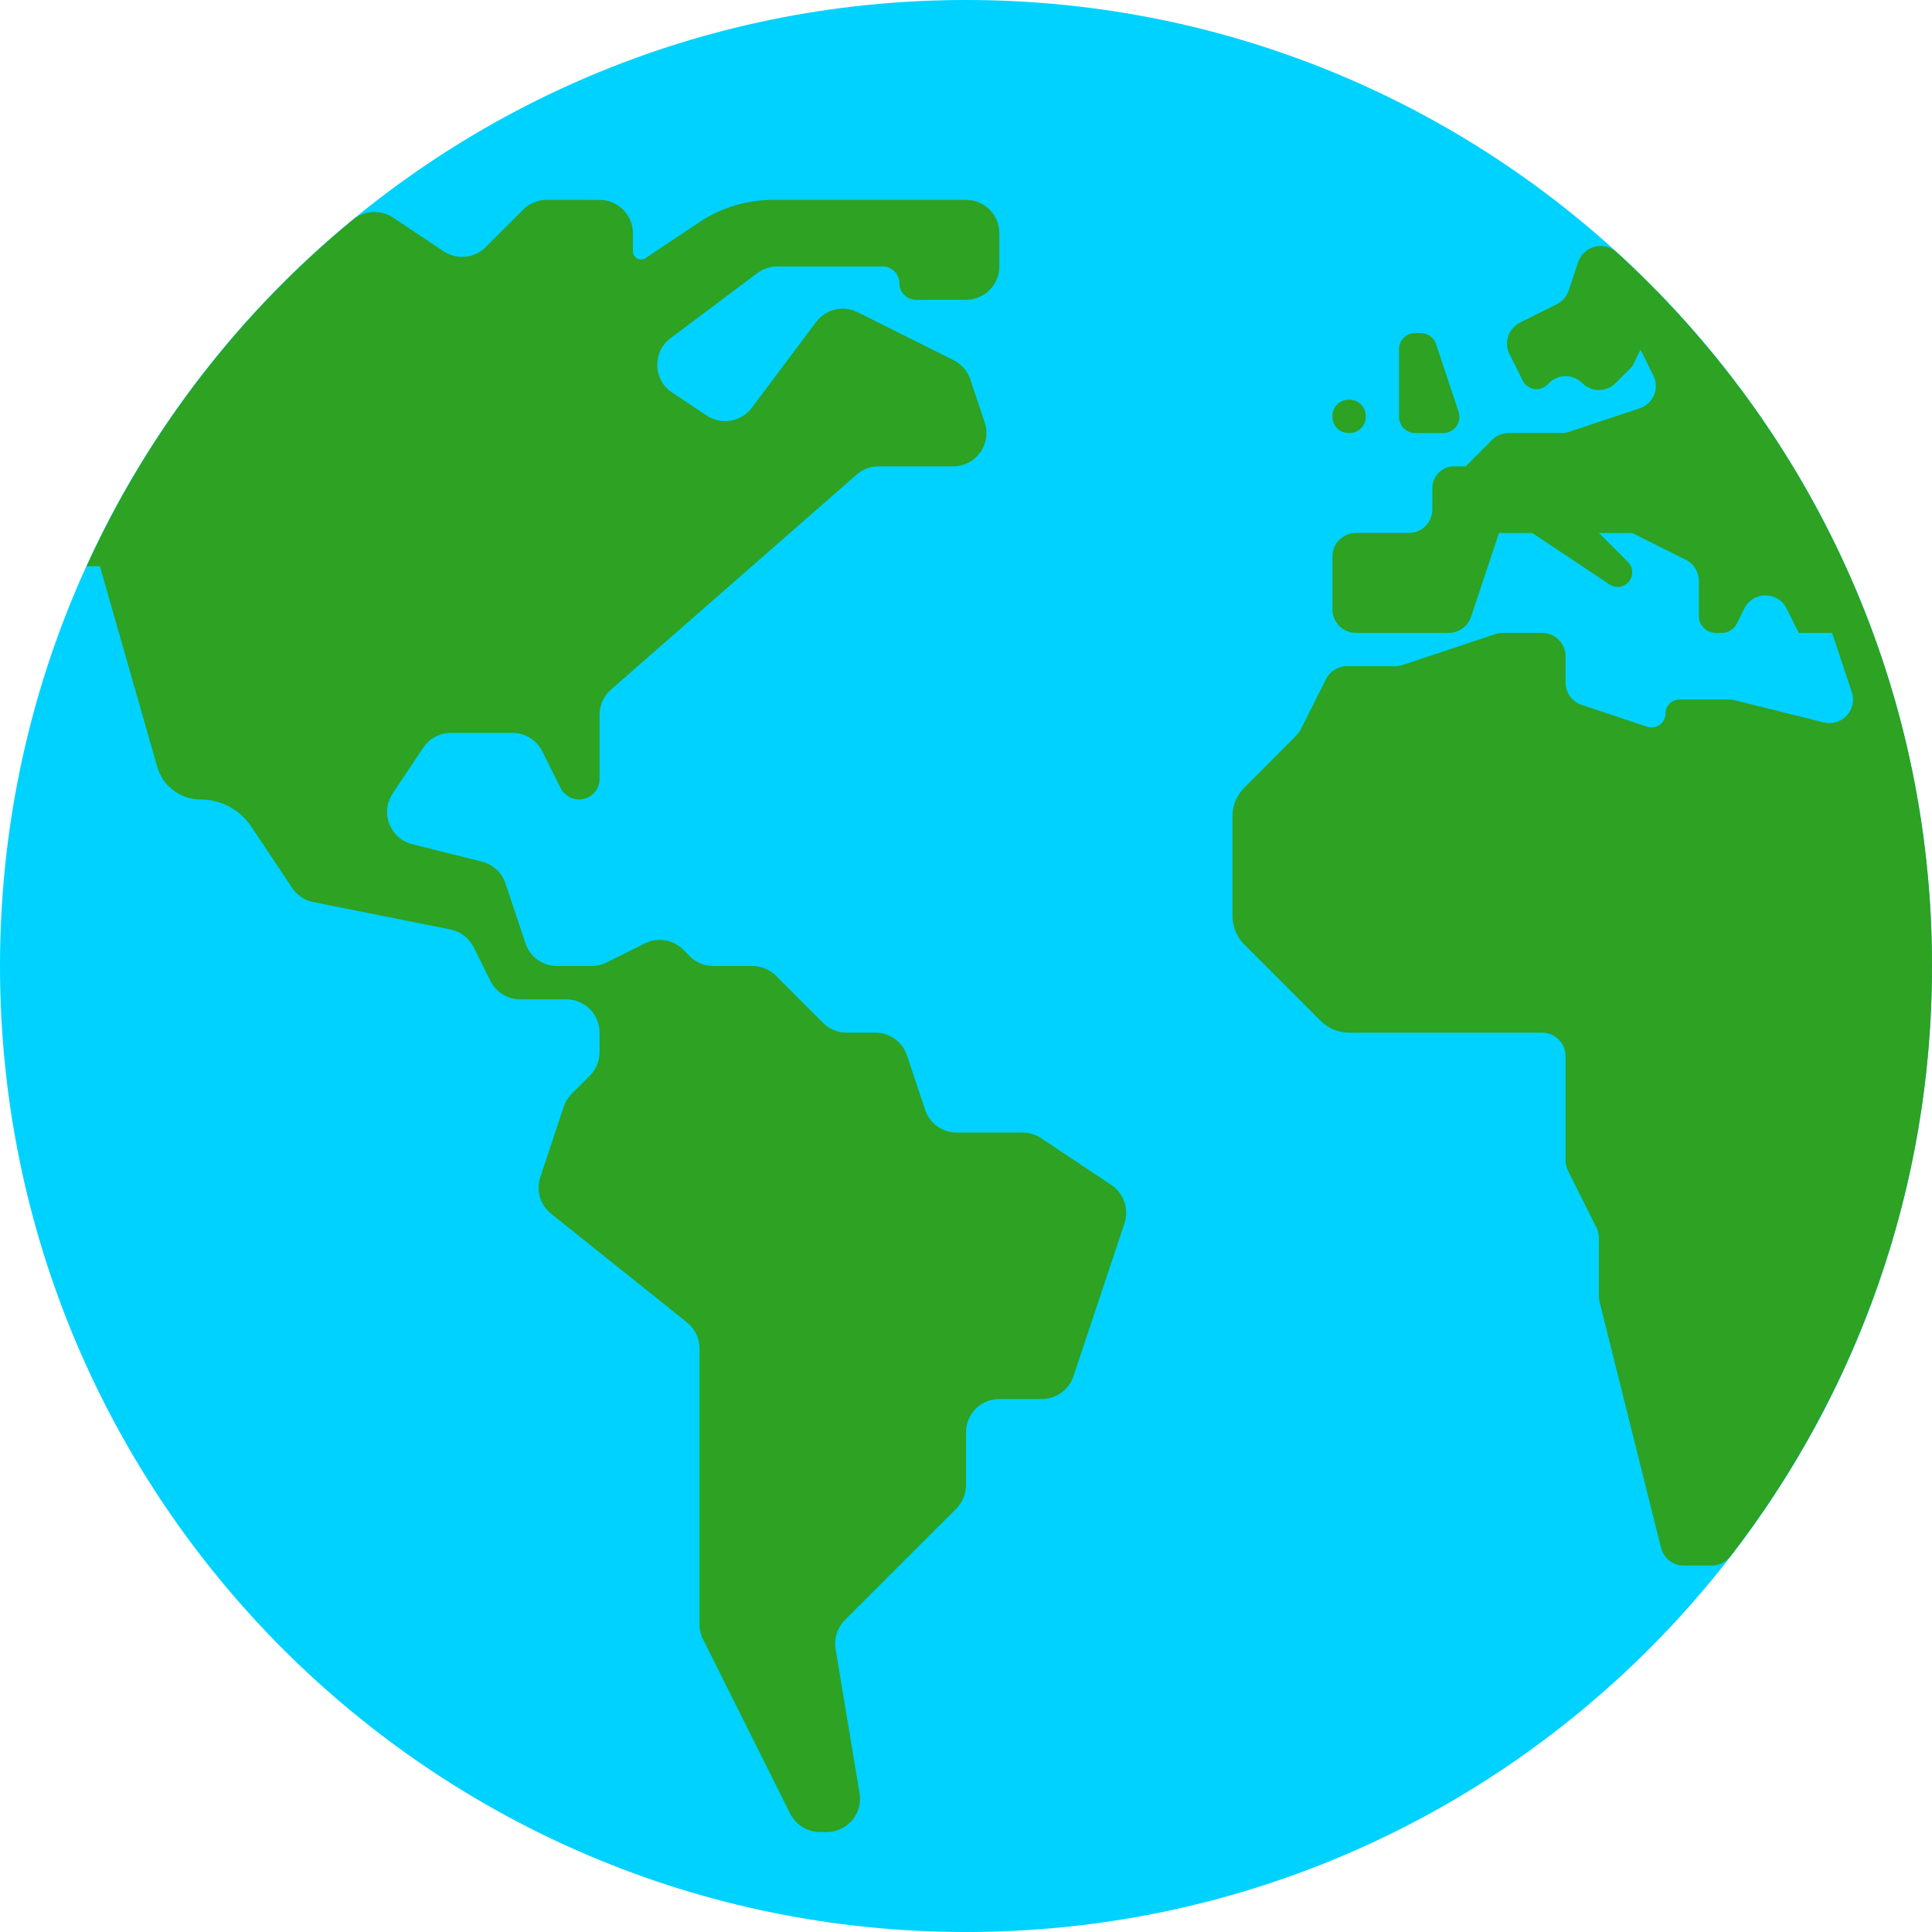 <svg width="24" height="24" viewBox="0 0 24 24" fill="none" xmlns="http://www.w3.org/2000/svg">
<path d="M12 24C18.627 24 24 18.627 24 12C24 5.373 18.627 0 12 0C5.373 0 0 5.373 0 12C0 18.627 5.373 24 12 24Z" fill="#00D2FF"/>
<path fill-rule="evenodd" clip-rule="evenodd" d="M11.267 13.111L11.492 13.786C11.548 13.955 11.706 14.069 11.884 14.069H12.702C12.784 14.069 12.864 14.093 12.931 14.138L13.806 14.721C13.961 14.824 14.028 15.019 13.969 15.196L13.335 17.096C13.279 17.265 13.121 17.379 12.943 17.379H12.413C12.185 17.379 12 17.564 12 17.793V18.449C12 18.559 11.956 18.664 11.879 18.742L10.495 20.125C10.401 20.22 10.358 20.354 10.38 20.486L10.678 22.277C10.72 22.529 10.526 22.758 10.27 22.758H10.187C10.03 22.758 9.887 22.67 9.816 22.53L8.733 20.363C8.704 20.306 8.689 20.242 8.689 20.178V16.75C8.689 16.625 8.632 16.506 8.534 16.427L6.846 15.077C6.71 14.968 6.657 14.787 6.712 14.623L7.003 13.748C7.024 13.687 7.058 13.631 7.103 13.586L7.327 13.362C7.405 13.285 7.448 13.18 7.448 13.07V12.827C7.448 12.599 7.263 12.414 7.034 12.414H6.463C6.306 12.414 6.162 12.325 6.092 12.185L5.884 11.767C5.826 11.653 5.72 11.571 5.595 11.546L3.892 11.206C3.785 11.184 3.69 11.121 3.629 11.03L3.121 10.268C2.981 10.057 2.744 9.931 2.491 9.931C2.241 9.931 2.022 9.765 1.953 9.525L1.241 7.034H1.076C1.84 5.357 2.977 3.888 4.383 2.731C4.526 2.613 4.729 2.601 4.884 2.704L5.511 3.122C5.675 3.231 5.894 3.21 6.033 3.07L6.5 2.604C6.577 2.526 6.682 2.483 6.792 2.483H7.448C7.677 2.483 7.862 2.668 7.862 2.896V3.123C7.862 3.203 7.951 3.251 8.018 3.207L8.687 2.761C8.958 2.579 9.278 2.483 9.605 2.483H12C12.229 2.483 12.414 2.668 12.414 2.896V3.31C12.414 3.539 12.229 3.724 12 3.724H11.379C11.265 3.724 11.173 3.631 11.173 3.517C11.173 3.403 11.08 3.31 10.966 3.31H9.655C9.566 3.31 9.479 3.339 9.407 3.393L8.33 4.201C8.102 4.372 8.111 4.718 8.349 4.876L8.778 5.162C8.961 5.284 9.207 5.242 9.339 5.066L10.138 4C10.258 3.84 10.475 3.789 10.654 3.879L11.847 4.475C11.945 4.524 12.02 4.61 12.054 4.714L12.232 5.248C12.322 5.516 12.122 5.793 11.84 5.793H10.914C10.814 5.793 10.717 5.829 10.642 5.895L7.59 8.566C7.5 8.645 7.448 8.758 7.448 8.877V9.675C7.448 9.817 7.334 9.931 7.193 9.931C7.096 9.931 7.007 9.876 6.964 9.79L6.735 9.332C6.665 9.192 6.522 9.104 6.365 9.104H5.601C5.463 9.104 5.333 9.173 5.257 9.288L4.878 9.856C4.719 10.095 4.844 10.418 5.122 10.487L5.987 10.704C6.124 10.738 6.234 10.84 6.279 10.974L6.527 11.717C6.583 11.886 6.741 12 6.919 12H7.351C7.415 12 7.478 11.985 7.536 11.956L8.009 11.72C8.169 11.64 8.361 11.671 8.487 11.797L8.569 11.879C8.646 11.957 8.751 12 8.861 12H9.346C9.456 12 9.561 12.044 9.639 12.121L10.224 12.706C10.301 12.784 10.406 12.828 10.516 12.828H10.874C11.052 12.828 11.21 12.941 11.267 13.111ZM19.604 3.257L19.487 3.609C19.462 3.683 19.409 3.744 19.34 3.778L18.883 4.007C18.738 4.079 18.679 4.255 18.752 4.4L18.916 4.728C18.974 4.845 19.13 4.87 19.223 4.777L19.241 4.759C19.356 4.644 19.541 4.644 19.655 4.759C19.77 4.873 19.955 4.873 20.069 4.759L20.276 4.552L20.379 4.345L20.539 4.664C20.618 4.823 20.539 5.016 20.37 5.072L19.493 5.364C19.464 5.374 19.432 5.379 19.401 5.379H18.742C18.664 5.379 18.59 5.41 18.535 5.465L18.207 5.793H18.062C17.914 5.793 17.793 5.914 17.793 6.062V6.328C17.793 6.49 17.662 6.621 17.501 6.621H16.844C16.683 6.621 16.552 6.752 16.552 6.913V7.57C16.552 7.731 16.683 7.862 16.844 7.862H17.996C18.122 7.862 18.234 7.782 18.274 7.662L18.621 6.621H19.035L19.994 7.26C20.114 7.341 20.276 7.254 20.276 7.11C20.276 7.062 20.257 7.015 20.223 6.981L19.862 6.621H20.276L20.942 6.954C21.041 7.003 21.104 7.105 21.104 7.215V7.652C21.104 7.768 21.198 7.862 21.314 7.862H21.387C21.467 7.862 21.54 7.817 21.575 7.746L21.669 7.558C21.777 7.342 22.085 7.342 22.193 7.558L22.345 7.862H22.759L23.004 8.598C23.077 8.817 22.879 9.03 22.655 8.974L21.552 8.699C21.529 8.693 21.505 8.69 21.481 8.69H20.863C20.767 8.69 20.69 8.767 20.69 8.863C20.69 8.981 20.574 9.065 20.461 9.028L19.648 8.756C19.529 8.717 19.448 8.605 19.448 8.479V8.155C19.448 7.993 19.317 7.862 19.156 7.862H18.668C18.637 7.862 18.605 7.867 18.576 7.877L17.424 8.261C17.395 8.271 17.363 8.276 17.332 8.276H16.732C16.622 8.276 16.52 8.339 16.471 8.438L16.174 9.031C16.15 9.079 16.119 9.123 16.08 9.161L15.457 9.785C15.363 9.879 15.31 10.006 15.31 10.138V11.379C15.31 11.512 15.363 11.639 15.457 11.733L16.405 12.681C16.499 12.775 16.626 12.828 16.759 12.828H19.156C19.317 12.828 19.448 12.959 19.448 13.12V14.414C19.448 14.459 19.459 14.504 19.479 14.545L19.831 15.249C19.851 15.289 19.862 15.334 19.862 15.38V16.102C19.862 16.126 19.865 16.15 19.871 16.173L20.634 19.227C20.667 19.357 20.784 19.448 20.918 19.448H21.259C21.351 19.448 21.439 19.406 21.495 19.334C23.064 17.305 24 14.763 24 12C24 8.486 22.488 5.326 20.08 3.132C19.924 2.989 19.671 3.056 19.604 3.257ZM18.119 5.116L17.839 4.275C17.812 4.193 17.735 4.138 17.649 4.138H17.579C17.469 4.138 17.379 4.227 17.379 4.338V5.179C17.379 5.29 17.469 5.379 17.579 5.379H17.93C18.066 5.379 18.162 5.246 18.119 5.116ZM16.966 5.179V5.166C16.966 5.055 16.876 4.966 16.766 4.966H16.752C16.641 4.966 16.552 5.055 16.552 5.166V5.179C16.552 5.29 16.641 5.379 16.752 5.379H16.766C16.876 5.379 16.966 5.29 16.966 5.179Z" fill="#2DA223"/>
</svg>
